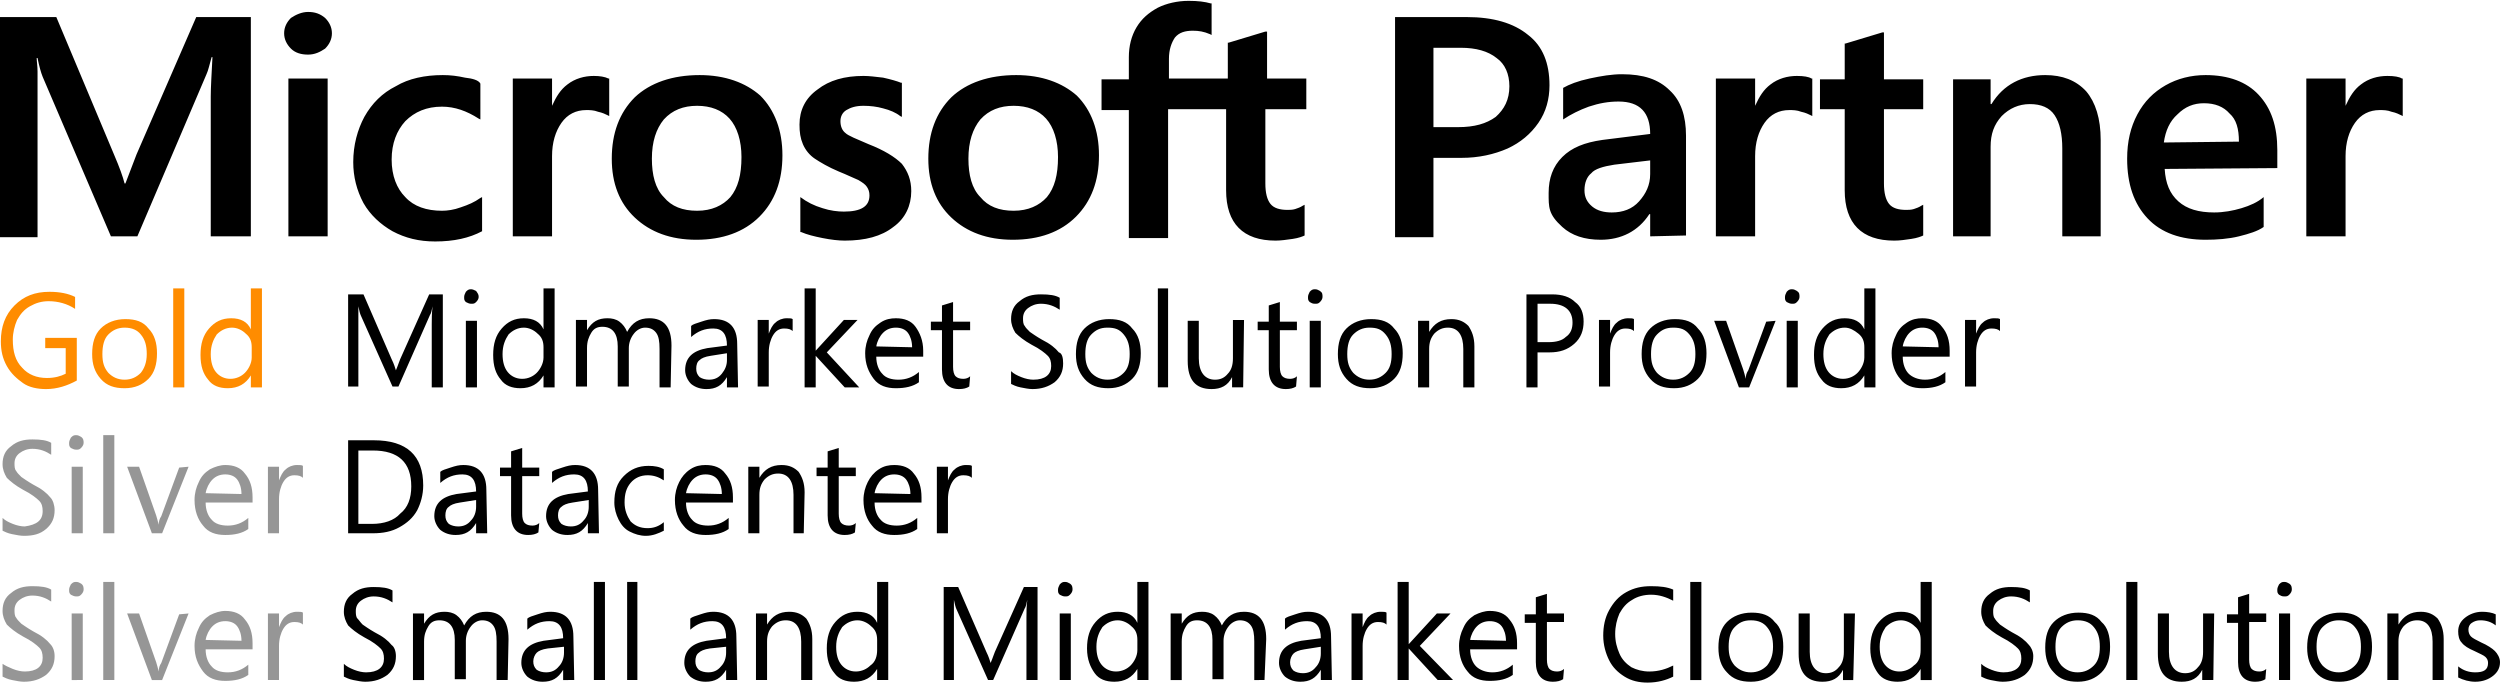 <svg xmlns="http://www.w3.org/2000/svg" width="293" height="80"><style>.st1{fill:#969696}</style><path fill="#ff8c00" d="M9 44.6c-1.1.6-2.3 1-3.6 1-1 0-2-.2-2.7-.7s-1.4-1.1-1.9-2S.1 41.1.1 40c0-1.7.5-3.1 1.6-4.2s2.4-1.6 4.1-1.6q1.8 0 3 .6v1.4c-.9-.6-2-.9-3.1-.9-.8 0-1.5.2-2.2.6s-1.1.9-1.5 1.6c-.3.7-.5 1.5-.5 2.3 0 1.4.3 2.5 1.1 3.3.7.8 1.7 1.2 2.9 1.2.9 0 1.6-.2 2.2-.5v-3H5.3v-1.2H9Zm9.4-3.2c0 1.3-.3 2.3-1 3s-1.6 1.1-2.8 1.1-2.1-.3-2.8-1.1-1-1.7-1-2.9c0-1.3.3-2.3 1-3s1.7-1.1 2.9-1.1 2.1.3 2.7 1.1c.7.7 1 1.7 1 2.9m-1.2.1c0-1-.2-1.7-.7-2.3-.4-.5-1-.8-1.9-.8-.8 0-1.4.3-1.9.8s-.7 1.3-.7 2.3.2 1.6.7 2.2c.5.5 1.1.8 1.9.8s1.4-.3 1.9-.8c.4-.5.7-1.2.7-2.2m4.4 3.9h-1.3V33.8h1.3Zm9.1 0h-1.3V44q-.9 1.5-2.7 1.5c-1 0-1.8-.3-2.3-1-.6-.7-.9-1.6-.9-2.9s.3-2.3 1-3.1 1.5-1.2 2.6-1.2 1.9.4 2.3 1.3v-4.8h1.3Zm-1.2-3.5v-1.2c0-.7-.2-1.2-.7-1.6-.4-.4-1-.7-1.6-.7-.7 0-1.3.3-1.8.8-.4.6-.7 1.3-.7 2.3q0 1.35.6 2.1c.4.5 1 .8 1.7.8s1.3-.3 1.7-.7.8-1.1.8-1.8"/><path d="M51.9 45.4h-1.3V38c0-.6 0-1.3.1-2.1-.1.5-.2.9-.3 1l-3.7 8.4H46L42.3 37c-.1-.2-.2-.6-.3-1.1v9.4h-1.2V34.5h1.8l3.3 7.6c.3.6.4 1 .5 1.3.3-.7.4-1.1.5-1.3l3.4-7.6h1.6Zm4.2-10.6q0 .3-.3.6c-.2.2-.3.2-.6.2-.2 0-.4-.1-.6-.2-.2-.2-.2-.3-.2-.6 0-.2.1-.4.2-.6.2-.2.3-.3.6-.3.2 0 .4.1.6.2.2.3.3.4.3.7m-.2 10.6h-1.3v-7.8h1.3Zm9.1 0h-1.3V44q-.9 1.5-2.7 1.5c-1 0-1.8-.3-2.3-1-.6-.7-.9-1.6-.9-2.9s.3-2.3 1-3.1 1.5-1.2 2.6-1.2 1.9.4 2.3 1.3v-4.8H65Zm-1.3-3.5v-1.2c0-.7-.2-1.2-.7-1.6-.4-.4-1-.7-1.6-.7-.7 0-1.3.3-1.8.8-.4.6-.7 1.3-.7 2.3q0 1.35.6 2.1c.4.5 1 .8 1.7.8s1.3-.3 1.7-.7.8-1.1.8-1.8m14.9 3.5h-1.3v-4.5c0-.9-.1-1.5-.4-1.9s-.7-.6-1.3-.6c-.5 0-1 .3-1.3.7-.4.5-.6 1.1-.6 1.7v4.5h-1.3v-4.7c0-1.5-.6-2.3-1.8-2.3-.6 0-1 .2-1.3.7s-.5 1-.5 1.8v4.5h-1.3v-7.8h1.3v1.2c.6-1 1.3-1.4 2.4-1.4.5 0 1 .1 1.4.4q.6.45.9 1.2c.6-1.1 1.4-1.6 2.6-1.6 1.7 0 2.6 1 2.6 3.2Zm7.9 0h-1.3v-1.2c-.6 1-1.3 1.4-2.4 1.4q-1.05 0-1.8-.6c-.4-.4-.7-1-.7-1.6 0-1.5.9-2.3 2.6-2.6l2.3-.3c0-1.3-.5-2-1.6-2-1 0-1.8.3-2.6 1v-1.3c.2-.2.6-.3 1.2-.5s1-.3 1.5-.3c1.8 0 2.7 1 2.7 2.9Zm-1.3-4-1.9.3c-.7.1-1.1.3-1.3.5-.3.2-.4.6-.4 1s.1.7.4 1c.3.2.7.3 1.1.3.6 0 1.1-.2 1.5-.7s.6-1 .6-1.6Zm7.7-2.6c-.2-.2-.5-.3-1-.3-.6 0-1 .3-1.3.8s-.5 1.2-.5 2v4h-1.3v-7.8h1.3v1.6c.2-.5.4-1 .8-1.3.3-.3.8-.5 1.3-.5.3 0 .6 0 .7.1Zm7.8 6.6H99l-3.4-3.7v3.7h-1.3V33.8h1.3v7.3l3.3-3.6h1.6l-3.6 3.8Zm7.5-3.6h-5.5c0 .9.3 1.6.7 2 .4.5 1.1.7 1.9.7q1.35 0 2.4-.9v1.2c-.7.5-1.6.7-2.7.7s-2-.3-2.6-1.1-1-1.7-1-3c0-.8.2-1.5.5-2.1.3-.7.7-1.1 1.3-1.5s1.2-.5 1.8-.5c1 0 1.8.3 2.3 1s.9 1.6.9 2.8Zm-1.3-1.1c0-.7-.2-1.3-.5-1.7s-.8-.6-1.4-.6q-.9 0-1.5.6c-.4.4-.7 1-.8 1.6Zm6.7 4.6q-.45.3-1.2.3c-1.3 0-2-.8-2-2.3v-4.6h-1.3v-1h1.3v-1.9l1.3-.4v2.3h2v1h-2V43c0 .5.1.9.3 1.1s.5.3.9.3c.3 0 .6-.1.8-.3Zm11-2.7c0 .9-.3 1.6-1 2.2-.7.5-1.5.8-2.6.8-.4 0-.9-.1-1.4-.2s-.9-.3-1.1-.4v-1.5c.3.3.7.5 1.2.7s1 .3 1.4.3c1.4 0 2.1-.6 2.1-1.6 0-.5-.1-.9-.4-1.2s-.9-.8-1.9-1.3c-.9-.5-1.5-1-1.9-1.4-.3-.5-.5-1-.5-1.6 0-.9.3-1.6 1-2.1.7-.6 1.5-.8 2.5-.8s1.7.1 2.2.4v1.4c-.6-.4-1.3-.7-2.2-.7-.6 0-1.1.2-1.5.5s-.6.7-.6 1.2c0 .3 0 .7.2.9.1.2.3.4.6.7.3.2.7.5 1.4.9 1 .5 1.6 1 2 1.5.4.1.5.7.5 1.3m9.1-1.2c0 1.3-.3 2.3-1 3s-1.6 1.1-2.8 1.1-2.1-.3-2.8-1.1-1-1.7-1-2.9c0-1.3.3-2.3 1-3s1.7-1.1 2.9-1.1 2.1.3 2.7 1.1c.7.7 1 1.7 1 2.9m-1.3.1c0-1-.2-1.7-.7-2.3s-1-.8-1.9-.8-1.4.3-1.9.8-.7 1.3-.7 2.3.2 1.6.7 2.2c.5.5 1.1.8 1.9.8s1.4-.3 1.9-.8.7-1.2.7-2.2m4.5 3.9h-1.2V33.8h1.2Zm8.8 0h-1.3v-1.2c-.5 1-1.3 1.4-2.4 1.4-1.9 0-2.8-1.1-2.8-3.3v-4.7h1.3V42c0 1.6.7 2.5 1.9 2.5.6 0 1.1-.2 1.5-.7q.6-.6.6-1.8v-4.5h1.3Zm6.2-.1q-.45.3-1.2.3c-1.3 0-2-.8-2-2.3v-4.6h-1.3v-1h1.3v-1.9l1.3-.4v2.3h2v1h-2V43c0 .5.1.9.3 1.1q.3.3.9.3c.3 0 .6-.1.8-.3Zm3.1-10.5q0 .3-.3.6c-.2.2-.3.2-.6.2s-.4-.1-.6-.2c-.2-.2-.2-.3-.2-.6 0-.2.1-.4.2-.6.2-.2.3-.3.6-.3s.4.1.6.2c.3.2.3.4.3.7m-.2 10.6h-1.3v-7.8h1.3Zm9.6-4c0 1.3-.3 2.3-1 3s-1.6 1.1-2.8 1.1-2.1-.3-2.8-1.1-1-1.7-1-2.9c0-1.3.3-2.3 1-3s1.7-1.1 2.9-1.1 2.1.3 2.7 1.1c.7.7 1 1.7 1 2.9m-1.3.1c0-1-.2-1.7-.7-2.3s-1-.8-1.9-.8c-.8 0-1.4.3-1.9.8s-.7 1.3-.7 2.3.2 1.6.7 2.2c.5.5 1.1.8 1.9.8s1.4-.3 1.9-.8.7-1.2.7-2.2m9.7 3.9h-1.3v-4.5c0-1.6-.6-2.5-1.8-2.5-.6 0-1.1.2-1.6.7-.4.5-.6 1-.6 1.8v4.5h-1.3v-7.8h1.3v1.3c.6-1 1.4-1.5 2.6-1.5.9 0 1.5.3 2 .8.4.6.7 1.3.7 2.4Zm12.8-7.7c0 1-.3 1.9-1.1 2.6s-1.7 1-2.9 1h-1.4v4.1h-1.3V34.5h3q1.8 0 2.7.9c.7.5 1 1.3 1 2.3m-1.3.1c0-1.4-.9-2.2-2.6-2.2h-1.5v4.5h1.3c.9 0 1.6-.2 2-.6.6-.4.8-1 .8-1.7m7.2 1c-.2-.2-.5-.3-1-.3-.6 0-1 .3-1.3.8s-.5 1.2-.5 2v4h-1.3v-7.8h1.3v1.6c.2-.5.4-1 .8-1.3.3-.3.8-.5 1.3-.5.3 0 .6 0 .7.1Zm8.5 2.6c0 1.3-.3 2.3-1 3s-1.6 1.1-2.8 1.1-2.1-.3-2.8-1.1-1-1.7-1-2.9c0-1.3.3-2.3 1-3s1.7-1.1 2.9-1.1 2.1.3 2.7 1.1c.7.7 1 1.7 1 2.9m-1.3.1c0-1-.2-1.7-.7-2.3s-1-.8-1.9-.8-1.4.3-1.9.8-.7 1.3-.7 2.3.2 1.6.7 2.2c.5.5 1.1.8 1.9.8s1.4-.3 1.9-.8.7-1.2.7-2.2m9.4-3.9-3.1 7.8h-1.2l-2.9-7.8h1.4l2 5.7c.1.3.2.7.3 1.1 0-.4.1-.7.3-1l2.1-5.7Zm2.8-2.8q0 .3-.3.6c-.2.2-.3.2-.6.2-.2 0-.4-.1-.6-.2-.2-.2-.2-.3-.2-.6 0-.2.1-.4.2-.6.2-.2.3-.3.6-.3s.4.1.6.2c.3.2.3.4.3.7m-.2 10.6h-1.3v-7.8h1.3Zm9.1 0h-1.3V44q-.9 1.5-2.7 1.5c-1 0-1.8-.3-2.3-1-.6-.7-.9-1.6-.9-2.9s.3-2.3 1-3.1 1.5-1.2 2.6-1.2 1.9.4 2.3 1.3v-4.8h1.3Zm-1.3-3.5v-1.2c0-.7-.2-1.2-.7-1.6s-1-.7-1.6-.7c-.7 0-1.3.3-1.8.8-.4.6-.7 1.3-.7 2.3q0 1.35.6 2.1c.4.5 1 .8 1.7.8s1.3-.3 1.7-.7.8-1.1.8-1.8m10-.1H223c0 .9.3 1.6.7 2s1.1.7 1.9.7q1.35 0 2.4-.9v1.2c-.7.5-1.6.7-2.7.7s-2-.3-2.6-1.1c-.6-.7-1-1.7-1-3 0-.8.2-1.5.5-2.1.3-.7.7-1.1 1.3-1.5s1.2-.5 1.8-.5c1 0 1.8.3 2.3 1 .6.7.9 1.6.9 2.8Zm-1.3-1.1c0-.7-.2-1.3-.5-1.7s-.8-.6-1.4-.6q-.9 0-1.5.6c-.4.4-.7 1-.8 1.6Zm7.2-1.9c-.2-.2-.5-.3-1-.3-.6 0-1 .3-1.3.8s-.5 1.2-.5 2v4h-1.3v-7.8h1.3v1.6c.2-.5.4-1 .8-1.3.3-.3.8-.5 1.3-.5.3 0 .6 0 .7.1Z"/><path d="M6.4 59.8c0 .9-.3 1.6-1 2.2s-1.5.8-2.6.8c-.4 0-.9-.1-1.4-.2s-.9-.3-1.1-.4v-1.5c.3.3.7.5 1.2.7s1 .3 1.4.3C4.3 61.5 5 61 5 59.9c0-.5-.1-.9-.4-1.2s-.9-.8-1.9-1.3c-.9-.5-1.5-1-1.9-1.4-.3-.5-.5-1-.5-1.6 0-.9.3-1.6 1-2.1.7-.6 1.5-.8 2.5-.8s1.7.1 2.2.4v1.4c-.6-.4-1.3-.7-2.2-.7-.6 0-1.1.2-1.5.5s-.6.7-.6 1.2c0 .3 0 .7.2.9.1.2.3.4.6.7.3.2.7.5 1.4.9 1 .5 1.6 1 2 1.5.3.3.5.9.5 1.5m3.4-7.9q0 .3-.3.6c-.2.2-.3.2-.6.2-.2 0-.4-.1-.6-.2-.2-.2-.2-.3-.2-.6 0-.2.1-.4.2-.6.2-.2.3-.3.6-.3s.4.1.6.2c.3.2.3.5.3.7m-.1 10.6H8.4v-7.8h1.3Zm3.7 0h-1.3V51h1.3Zm8.7-7.8L19 62.5h-1.2l-2.9-7.8h1.4l2 5.7c.1.3.2.7.3 1.1 0-.4.1-.7.3-1l2.1-5.7Zm7.5 4.2h-5.5c0 .9.3 1.6.7 2 .4.5 1.1.7 1.9.7q1.35 0 2.4-.9V62c-.7.5-1.6.7-2.7.7s-2-.3-2.6-1.1c-.6-.7-1-1.7-1-3 0-.8.2-1.5.5-2.1.3-.7.7-1.1 1.3-1.5.6-.3 1.2-.5 1.8-.5 1 0 1.8.3 2.3 1 .6.7.9 1.6.9 2.8Zm-1.3-1c0-.7-.2-1.3-.5-1.7s-.8-.6-1.4-.6q-.9 0-1.5.6c-.4.4-.7 1-.8 1.6Zm7.2-1.9c-.2-.2-.5-.3-1-.3-.6 0-1 .3-1.3.8s-.5 1.2-.5 2v4h-1.3v-7.8h1.3v1.6c.2-.5.4-1 .8-1.3.3-.3.8-.5 1.3-.5.3 0 .6 0 .7.1Z" class="st1"/><path d="M49.6 56.9c0 1.1-.3 2.1-.7 2.9-.5.9-1.2 1.5-2.1 2s-1.9.7-3.1.7h-2.9V51.6h3c3.9 0 5.8 1.8 5.8 5.3m-1.4.1q0-4.2-4.5-4.2H42v8.6h1.6c1.4 0 2.6-.4 3.3-1.2.9-.7 1.3-1.8 1.3-3.2m8.9 5.5h-1.3v-1.2c-.6 1-1.3 1.4-2.4 1.4q-1.05 0-1.8-.6c-.4-.4-.7-1-.7-1.6 0-1.5.9-2.3 2.6-2.6l2.3-.3c0-1.3-.5-2-1.6-2-1 0-1.8.3-2.6 1v-1.3c.2-.2.6-.3 1.2-.5s1-.3 1.5-.3c1.8 0 2.7 1 2.7 2.9Zm-1.3-3.9-1.9.3c-.7.1-1.1.3-1.3.5-.3.2-.4.6-.4 1s.1.7.4 1c.3.2.7.3 1.1.3.6 0 1.1-.2 1.5-.7.4-.4.6-1 .6-1.6Zm7.3 3.8q-.45.3-1.2.3c-1.3 0-2-.8-2-2.3v-4.6h-1.3v-1h1.3v-1.9l1.3-.4v2.3h2v1h-2v4.4c0 .5.1.9.3 1.1q.3.3.9.3c.3 0 .6-.1.8-.3Zm7.1.1h-1.3v-1.2c-.6 1-1.3 1.4-2.4 1.4q-1.05 0-1.8-.6c-.4-.4-.7-1-.7-1.6 0-1.5.9-2.3 2.6-2.6l2.3-.3c0-1.3-.5-2-1.6-2-1 0-1.8.3-2.6 1v-1.3c.2-.2.6-.3 1.2-.5s1-.3 1.5-.3c1.8 0 2.7 1 2.7 2.9ZM69 58.6l-1.9.3c-.7.1-1.1.3-1.3.5-.3.2-.4.6-.4 1s.1.7.4 1c.3.2.7.3 1.1.3.6 0 1.1-.2 1.5-.7.4-.4.6-1 .6-1.6Zm8.8 3.6c-.6.3-1.3.6-2.1.6-.7 0-1.3-.2-1.9-.5s-1-.8-1.3-1.4-.5-1.3-.5-2c0-1.3.3-2.3 1.1-3.1s1.7-1.2 2.9-1.2c.7 0 1.3.1 1.8.4v1.3c-.6-.4-1.2-.6-1.9-.6-.8 0-1.5.3-2 .9s-.7 1.3-.7 2.3c0 .9.3 1.6.7 2.2.5.5 1.1.8 2 .8.7 0 1.3-.2 1.9-.7Zm8.1-3.3h-5.5c0 .9.3 1.6.7 2 .4.5 1.1.7 1.9.7q1.35 0 2.4-.9V62c-.7.5-1.6.7-2.7.7s-2-.3-2.6-1.1c-.6-.7-1-1.7-1-3 0-.8.2-1.5.5-2.1s.7-1.1 1.3-1.5 1.2-.5 1.8-.5c1 0 1.8.3 2.3 1 .6.7.9 1.6.9 2.8Zm-1.3-1c0-.7-.2-1.3-.5-1.7s-.8-.6-1.4-.6q-.9 0-1.5.6c-.4.4-.7 1-.8 1.6Zm9.6 4.6H93V58c0-1.6-.6-2.5-1.8-2.5-.6 0-1.1.2-1.6.7-.4.5-.6 1-.6 1.8v4.5h-1.3v-7.8H89V56c.6-1 1.4-1.5 2.6-1.5.9 0 1.5.3 2 .8.4.6.7 1.3.7 2.4Zm6-.1q-.45.3-1.2.3c-1.3 0-2-.8-2-2.3v-4.6h-1.3v-1H97v-1.9l1.3-.4v2.3h2v1h-2v4.4c0 .5.1.9.3 1.1q.3.3.9.3c.3 0 .6-.1.8-.3Zm7.8-3.5h-5.5c0 .9.3 1.6.7 2 .4.5 1.1.7 1.9.7q1.35 0 2.4-.9V62c-.7.5-1.6.7-2.7.7s-2-.3-2.6-1.1c-.6-.7-1-1.7-1-3 0-.8.2-1.5.5-2.1s.7-1.1 1.3-1.5 1.2-.5 1.8-.5c1 0 1.8.3 2.3 1 .6.7.9 1.6.9 2.8Zm-1.3-1c0-.7-.2-1.3-.5-1.7s-.8-.6-1.4-.6q-.9 0-1.5.6c-.4.4-.7 1-.8 1.6Zm7.2-1.9c-.2-.2-.5-.3-1-.3-.6 0-1 .3-1.3.8s-.5 1.2-.5 2v4h-1.3v-7.8h1.3v1.6c.2-.5.4-1 .8-1.3.3-.3.8-.5 1.3-.5.3 0 .6 0 .7.1Z"/><path d="M6.4 76.9c0 .9-.3 1.6-1 2.2-.7.5-1.5.8-2.6.8-.4 0-.9-.1-1.4-.2s-.9-.3-1.1-.4v-1.5q.45.3 1.2.6c.5.2 1 .3 1.4.3 1.4 0 2.1-.6 2.1-1.6 0-.5-.1-.9-.4-1.2s-.9-.8-1.9-1.3c-.9-.5-1.5-1-1.9-1.4-.3-.5-.5-1-.5-1.6 0-.9.3-1.6 1-2.1.7-.6 1.5-.8 2.5-.8s1.7.1 2.2.4v1.4c-.6-.4-1.3-.7-2.2-.7-.6 0-1.1.2-1.5.5s-.6.7-.6 1.2c0 .3 0 .7.2.9.1.2.3.4.6.7.3.2.7.5 1.4.9 1 .5 1.6 1 2 1.5.3.3.5.8.5 1.4m3.4-7.8q0 .3-.3.6c-.2.2-.3.2-.6.2-.2 0-.4-.1-.6-.2-.2-.2-.2-.3-.2-.6 0-.2.1-.4.2-.6.2-.2.3-.3.6-.3s.4.1.6.2c.3.2.3.5.3.7m-.1 10.6H8.4v-7.8h1.3Zm3.7 0h-1.3V68.2h1.3Zm8.7-7.8L19 79.7h-1.2l-2.9-7.8h1.4l2 5.7c.1.3.2.7.3 1.1 0-.4.1-.7.3-1L21 72Zm7.5 4.2h-5.5c0 .9.3 1.6.7 2 .4.5 1.1.7 1.9.7q1.35 0 2.4-.9v1.2c-.7.5-1.6.7-2.7.7s-2-.3-2.6-1.1-1-1.7-1-3c0-.8.2-1.5.5-2.1.3-.7.7-1.1 1.3-1.5.6-.3 1.2-.5 1.8-.5 1 0 1.8.3 2.3 1 .6.7.9 1.6.9 2.8Zm-1.3-1c0-.7-.2-1.3-.5-1.7s-.8-.6-1.4-.6q-.9 0-1.5.6c-.4.4-.7 1-.8 1.6Zm7.2-1.9c-.2-.2-.5-.3-1-.3-.6 0-1 .3-1.3.8s-.5 1.2-.5 2v4h-1.3v-7.8h1.3v1.6c.2-.5.4-1 .8-1.3.3-.3.8-.5 1.3-.5.3 0 .6 0 .7.1Z" class="st1"/><path d="M46.4 76.9c0 .9-.3 1.6-1 2.2-.7.5-1.5.8-2.6.8-.4 0-.9-.1-1.4-.2s-.9-.3-1.1-.4v-1.5c.3.3.7.5 1.2.7s1 .3 1.4.3c1.4 0 2.1-.6 2.1-1.6 0-.5-.1-.9-.4-1.2s-.9-.8-1.9-1.3c-.9-.5-1.5-1-1.9-1.4-.3-.5-.5-1-.5-1.6 0-.9.3-1.6 1-2.1.7-.6 1.5-.8 2.5-.8s1.7.1 2.2.4v1.4c-.6-.4-1.3-.7-2.2-.7-.6 0-1.1.2-1.5.5q-.6.45-.6 1.2c0 .3 0 .7.2.9s.3.4.6.7c.3.2.7.5 1.4.9 1 .5 1.6 1 2 1.5.3.2.5.7.5 1.3m13.1 2.8h-1.3v-4.5c0-.9-.1-1.5-.4-1.9s-.7-.6-1.3-.6c-.5 0-1 .3-1.3.7-.4.5-.6 1.1-.6 1.7v4.5h-1.3V75c0-1.5-.6-2.3-1.8-2.3-.6 0-1 .2-1.3.7s-.5 1-.5 1.8v4.5h-1.3v-7.8h1.3v1.2c.6-1 1.3-1.4 2.4-1.4.5 0 1 .1 1.4.4q.6.45.9 1.2c.6-1.1 1.4-1.6 2.6-1.6 1.7 0 2.6 1 2.6 3.2Zm7.8 0H66v-1.2c-.6 1-1.3 1.4-2.4 1.4q-1.05 0-1.8-.6c-.4-.4-.7-1-.7-1.6 0-1.5.9-2.3 2.6-2.6l2.3-.3c0-1.3-.5-2-1.6-2-1 0-1.8.3-2.6 1v-1.3c.2-.2.6-.3 1.2-.5s1-.3 1.5-.3c1.8 0 2.7 1 2.7 2.9Zm-1.2-3.9-1.9.2c-.7.1-1.1.3-1.3.5s-.4.6-.4 1 .1.7.4 1c.3.2.7.3 1.1.3.6 0 1.1-.2 1.5-.7.4-.4.6-1 .6-1.6Zm4.8 3.9h-1.3V68.2h1.3Zm3.8 0h-1.2V68.2h1.2Zm11.7 0h-1.3v-1.2c-.6 1-1.3 1.4-2.4 1.4q-1.05 0-1.8-.6c-.4-.4-.7-1-.7-1.6 0-1.5.9-2.3 2.6-2.6l2.3-.3c0-1.3-.5-2-1.6-2-1 0-1.8.3-2.6 1v-1.3c.2-.2.6-.3 1.2-.5s1-.3 1.5-.3c1.8 0 2.7 1 2.7 2.9Zm-1.3-3.9-1.9.2c-.7.1-1.1.3-1.3.5-.3.2-.4.6-.4 1s.1.7.4 1c.3.2.7.3 1.1.3.6 0 1.1-.2 1.5-.7.4-.4.6-1 .6-1.6Zm10.1 3.9h-1.3v-4.5c0-1.6-.6-2.5-1.8-2.5-.6 0-1.1.2-1.6.7-.4.5-.6 1-.6 1.8v4.5h-1.3v-7.8h1.3v1.3c.6-1 1.4-1.5 2.6-1.5.9 0 1.5.3 2 .8.4.6.7 1.3.7 2.4Zm8.9 0h-1.3v-1.3q-.9 1.5-2.7 1.5c-1 0-1.8-.3-2.3-1-.6-.7-.9-1.6-.9-2.9s.3-2.3 1-3.1 1.5-1.2 2.6-1.2 1.9.4 2.3 1.3v-4.8h1.3Zm-1.3-3.5V75c0-.7-.2-1.2-.7-1.6-.4-.4-1-.7-1.6-.7-.7 0-1.3.3-1.8.8-.4.6-.7 1.3-.7 2.3q0 1.35.6 2.1c.4.5 1 .8 1.7.8s1.3-.3 1.7-.7c.6-.4.8-1.1.8-1.8m18.8 3.5h-1.3v-7.3c0-.6 0-1.3.1-2.1-.1.5-.2.9-.3 1l-3.7 8.4h-.6l-3.7-8.3c-.1-.2-.2-.6-.3-1.1v9.4h-1.2V68.8h1.7l3.3 7.6c.3.6.4 1 .5 1.3.3-.7.4-1.1.5-1.3l3.4-7.6h1.6Zm4.1-10.6q0 .3-.3.6c-.2.2-.3.2-.6.2-.2 0-.4-.1-.6-.2-.2-.2-.2-.3-.2-.6 0-.2.1-.4.2-.6.2-.2.3-.3.6-.3s.4.1.6.2c.3.2.3.5.3.7m-.2 10.6h-1.3v-7.8h1.3Zm9.1 0h-1.3v-1.3q-.9 1.5-2.7 1.5c-1 0-1.8-.3-2.3-1s-.9-1.6-.9-2.9.3-2.3 1-3.1 1.5-1.2 2.6-1.2 1.9.4 2.3 1.3v-4.8h1.3Zm-1.3-3.5V75c0-.7-.2-1.2-.7-1.6-.4-.4-1-.7-1.6-.7-.7 0-1.3.3-1.8.8-.4.6-.7 1.3-.7 2.3q0 1.35.6 2.1c.4.5 1 .8 1.7.8s1.3-.3 1.7-.7.8-1.1.8-1.8m14.9 3.5H147v-4.5c0-.9-.1-1.5-.4-1.9s-.7-.6-1.3-.6c-.5 0-1 .3-1.3.7-.4.5-.6 1.1-.6 1.7v4.5h-1.3V75c0-1.5-.6-2.3-1.8-2.3-.6 0-1 .2-1.3.7s-.5 1-.5 1.8v4.5h-1.3v-7.8h1.3v1.2c.6-1 1.3-1.4 2.4-1.4.5 0 1 .1 1.4.4q.6.45.9 1.2c.6-1.1 1.4-1.6 2.6-1.6 1.7 0 2.6 1 2.6 3.2Zm7.9 0h-1.3v-1.2c-.6 1-1.3 1.4-2.4 1.4q-1.05 0-1.8-.6c-.4-.4-.7-1-.7-1.6 0-1.5.9-2.3 2.6-2.6l2.3-.3c0-1.3-.5-2-1.6-2-1 0-1.8.3-2.6 1v-1.3c.2-.2.6-.3 1.2-.5s1-.3 1.5-.3c1.8 0 2.7 1 2.7 2.9Zm-1.3-3.9-1.9.3c-.7.1-1.1.3-1.3.5s-.4.6-.4 1 .1.7.4 1c.3.2.7.3 1.1.3.6 0 1.1-.2 1.5-.7.4-.4.6-1 .6-1.6Zm7.7-2.6c-.2-.2-.5-.3-1-.3-.6 0-1 .3-1.3.8s-.5 1.2-.5 2v4h-1.3v-7.8h1.3v1.6c.2-.5.4-1 .8-1.3.3-.3.8-.5 1.3-.5.3 0 .6 0 .7.1Zm7.8 6.5h-1.8l-3.4-3.7v3.7h-1.3V68.2h1.3v7.3l3.3-3.6h1.6l-3.6 3.8Zm7.5-3.6h-5.5c0 .9.3 1.6.7 2s1.1.7 1.9.7q1.35 0 2.4-.9v1.2c-.7.5-1.6.7-2.7.7s-2-.3-2.6-1.1c-.6-.7-1-1.7-1-3 0-.8.2-1.5.5-2.1.3-.7.7-1.1 1.3-1.5.6-.3 1.2-.5 1.8-.5 1 0 1.8.3 2.3 1 .6.7.9 1.6.9 2.8Zm-1.3-1c0-.7-.2-1.3-.5-1.7s-.8-.6-1.4-.6q-.9 0-1.5.6c-.4.4-.7 1-.8 1.6Zm6.7 4.5q-.45.3-1.2.3c-1.3 0-2-.8-2-2.3V73h-1.3v-1h1.3v-2l1.3-.4v2.3h2v1h-2v4.4c0 .5.1.9.3 1.1s.5.3.9.3c.3 0 .6-.1.8-.3Zm12.9-.3c-.8.4-1.8.7-3 .7-1 0-1.9-.2-2.7-.7s-1.4-1.1-1.8-1.9-.7-1.8-.7-2.9.2-2.1.7-3 1.1-1.6 2-2.1 1.8-.7 2.9-.7 1.9.1 2.6.4v1.3c-.8-.4-1.6-.7-2.6-.7-.8 0-1.6.2-2.2.6-.7.4-1.1.9-1.5 1.6-.3.7-.5 1.5-.5 2.4s.2 1.6.5 2.3.8 1.2 1.4 1.6c.6.3 1.3.5 2.1.5 1.1 0 2-.3 2.8-.7Zm3.3.4h-1.3V68.2h1.3Zm9.6-3.9c0 1.3-.3 2.3-1 3s-1.6 1.1-2.8 1.1-2.1-.3-2.8-1.1c-.7-.7-1-1.7-1-2.9 0-1.3.3-2.3 1-3s1.7-1.1 2.9-1.1 2.1.3 2.7 1.1c.7.6 1 1.6 1 2.9m-1.2 0c0-1-.2-1.7-.7-2.3-.4-.5-1-.8-1.9-.8s-1.4.3-1.9.8-.7 1.3-.7 2.3.2 1.6.7 2.2c.5.5 1.1.8 1.9.8s1.4-.3 1.9-.8c.4-.5.7-1.2.7-2.2m9.4 3.9H216v-1.2c-.5 1-1.3 1.4-2.4 1.4-1.9 0-2.8-1.1-2.8-3.3v-4.7h1.3v4.5c0 1.6.7 2.5 1.9 2.5.6 0 1.1-.2 1.5-.7q.6-.6.6-1.8v-4.5h1.3Zm9.2 0h-1.3v-1.3q-.9 1.5-2.7 1.5c-1 0-1.8-.3-2.3-1s-.9-1.6-.9-2.9.3-2.3 1-3.1 1.5-1.2 2.6-1.2 1.9.4 2.3 1.3v-4.8h1.3Zm-1.3-3.5V75c0-.7-.2-1.2-.7-1.6-.4-.4-1-.7-1.6-.7-.7 0-1.3.3-1.8.8-.4.6-.7 1.3-.7 2.3q0 1.35.6 2.1c.4.5 1 .8 1.7.8s1.3-.3 1.7-.7c.6-.4.8-1.1.8-1.8m13.2.7c0 .9-.3 1.6-1 2.2-.7.5-1.5.8-2.6.8-.4 0-.9-.1-1.4-.2s-.9-.3-1.1-.4v-1.5c.3.3.7.5 1.2.7s1 .3 1.4.3c1.4 0 2.1-.6 2.1-1.6 0-.5-.1-.9-.4-1.2s-.9-.8-1.9-1.3c-.9-.5-1.5-1-1.9-1.4-.3-.5-.5-1-.5-1.6 0-.9.3-1.6 1-2.1.7-.6 1.5-.8 2.5-.8s1.7.1 2.2.4v1.4c-.6-.4-1.3-.7-2.2-.7-.6 0-1.1.2-1.5.5s-.6.7-.6 1.2c0 .3 0 .7.2.9.1.2.3.4.6.7.3.2.7.5 1.4.9 1 .5 1.6 1 2 1.5.2.2.5.7.5 1.3m9-1.1c0 1.3-.3 2.3-1 3s-1.6 1.1-2.8 1.1-2.1-.3-2.8-1.1c-.7-.7-1-1.7-1-2.9 0-1.3.3-2.3 1-3s1.7-1.1 2.9-1.1 2.1.3 2.7 1.1c.7.6 1 1.6 1 2.9m-1.2 0c0-1-.2-1.7-.7-2.3-.4-.5-1-.8-1.9-.8-.8 0-1.4.3-1.9.8s-.7 1.3-.7 2.3.2 1.6.7 2.2c.5.5 1.1.8 1.9.8s1.4-.3 1.9-.8.7-1.2.7-2.2m4.4 3.9h-1.3V68.2h1.3Zm8.9 0h-1.3v-1.2c-.5 1-1.3 1.4-2.4 1.4-1.9 0-2.8-1.1-2.8-3.3v-4.7h1.3v4.5c0 1.6.7 2.5 1.9 2.5.6 0 1.1-.2 1.5-.7q.6-.6.6-1.8v-4.5h1.3Zm6.1-.1q-.45.3-1.2.3c-1.3 0-2-.8-2-2.3V73H261v-1h1.3v-2l1.3-.4v2.3h2v1h-2v4.4c0 .5.1.9.3 1.1q.3.3.9.3c.3 0 .6-.1.8-.3Zm3.1-10.5q0 .3-.3.6c-.2.2-.3.2-.6.2s-.4-.1-.6-.2c-.2-.2-.2-.3-.2-.6 0-.2.1-.4.2-.6.2-.2.3-.3.6-.3s.4.1.6.2c.3.2.3.5.3.7m-.2 10.6h-1.3v-7.8h1.3Zm9.6-3.9c0 1.3-.3 2.3-1 3s-1.6 1.1-2.8 1.1-2.1-.3-2.8-1.1-1-1.7-1-2.9c0-1.3.3-2.3 1-3s1.7-1.1 2.9-1.1 2.1.3 2.7 1.1c.7.6 1 1.6 1 2.9m-1.3 0c0-1-.2-1.7-.7-2.3-.4-.5-1-.8-1.9-.8-.8 0-1.4.3-1.9.8s-.7 1.3-.7 2.3.2 1.6.7 2.2c.5.5 1.1.8 1.9.8s1.4-.3 1.9-.8.7-1.2.7-2.2m9.7 3.9h-1.3v-4.5c0-1.6-.6-2.5-1.8-2.5-.6 0-1.1.2-1.6.7-.4.5-.6 1-.6 1.8v4.5h-1.3v-7.8h1.3v1.3c.6-1 1.4-1.5 2.6-1.5.9 0 1.5.3 2 .8.4.6.7 1.3.7 2.4Zm6.6-2.1c0 .7-.3 1.2-.8 1.6s-1.2.7-2.1.7c-.7 0-1.4-.2-2-.5v-1.3c.6.5 1.3.7 2 .7 1 0 1.5-.3 1.5-1.1 0-.3-.1-.5-.3-.7s-.7-.4-1.3-.7c-.7-.3-1.2-.6-1.5-1-.3-.3-.4-.8-.4-1.3 0-.7.3-1.2.8-1.6s1.2-.7 2-.7c.6 0 1.2.1 1.6.3v1.3q-.75-.6-1.8-.6c-.4 0-.7.1-1 .3s-.4.5-.4.8.1.6.3.8.6.4 1.2.7c.7.3 1.3.7 1.6 1s.6.8.6 1.3M210.6 8.9c-1.1 0-2.2.3-3.1 1-.8.6-1.3 1.4-1.8 2.5V9.2h-4.6v18.5h4.6v-9.4c0-1.6.4-2.9 1.1-3.9s1.7-1.5 2.9-1.5c.4 0 .9 0 1.4.2.5.1.9.3 1.1.4l.2.1V9.2h-.1c-.3-.2-.9-.3-1.7-.3m2.7 3.9h2.9v9.5c0 3.9 2 5.9 5.8 5.9.7 0 1.3-.1 2-.2s1.2-.3 1.4-.4V24l-.2.1c-.3.2-.6.3-.9.4s-.7.1-.9.1c-.9 0-1.6-.2-2-.7q-.6-.75-.6-2.4v-8.7h4.6V9.3h-4.6V3.8h-.2l-4.3 1.3h-.1v4.2h-2.9Zm66.5-3.9c-1.1 0-2.2.3-3.1 1-.8.6-1.3 1.4-1.8 2.5V9.2h-4.6v18.5h4.6v-9.4c0-1.6.4-2.9 1.1-3.9s1.7-1.5 2.9-1.5c.4 0 .9 0 1.4.2.5.1.9.3 1.1.4l.2.1V9.2h-.1c-.3-.2-.9-.3-1.7-.3M16 18.1l-1.3 3.4h-.1q-.3-1.2-1.2-3.3L6.6 2H0v25.8h4.4V8.4c0-.7-.1-1.2-.1-1.6h.1c.2 1 .4 1.7.6 2.2l8 18.7h3.1l8.1-19c.2-.4.4-1.3.6-2h.1c-.1 1.9-.2 3.6-.2 4.6v16.4h4.7V2H23Zm17.8 9.6h4.6V9.2h-4.6Zm2.3-26.3c-.7 0-1.4.3-2 .7-.5.5-.8 1.1-.8 1.8s.3 1.3.8 1.8 1.2.7 2 .7 1.4-.3 2-.7c.5-.5.8-1.1.8-1.8s-.3-1.3-.8-1.8c-.6-.5-1.2-.7-2-.7m18.4 7.7c-.9-.2-1.7-.3-2.6-.3-2.1 0-4 .4-5.5 1.3-1.6.8-2.8 2-3.7 3.6-.8 1.5-1.3 3.3-1.3 5.3q0 2.55 1.2 4.8c.8 1.4 2 2.5 3.4 3.3 1.5.8 3.1 1.2 5 1.2 2.2 0 4-.4 5.5-1.2v-4l-.2.1c-.7.5-1.4.8-2.3 1.1-.8.3-1.6.4-2.2.4-1.8 0-3.3-.5-4.3-1.6-1-1-1.6-2.5-1.6-4.4s.6-3.4 1.6-4.5c1.1-1.1 2.5-1.7 4.3-1.7 1.5 0 2.9.5 4.3 1.4l.2.1V9.8c-.2-.4-.9-.6-1.8-.7m15.1-.2c-1.1 0-2.2.3-3.1 1-.8.6-1.3 1.4-1.8 2.5V9.2h-4.6v18.5h4.6v-9.4c0-1.6.4-2.9 1.1-3.9s1.7-1.5 2.9-1.5c.4 0 .9 0 1.4.2.5.1.9.3 1.1.4l.2.1V9.2h-.1c-.4-.2-1-.3-1.7-.3m16 14.2c-.9 1-2.2 1.6-3.9 1.6s-3-.5-3.9-1.6c-1-1-1.4-2.6-1.4-4.5 0-2 .5-3.5 1.4-4.6 1-1.1 2.3-1.6 3.9-1.6s2.9.5 3.8 1.5 1.4 2.6 1.4 4.5c0 2.1-.4 3.6-1.3 4.7M82 8.8c-3.2 0-5.8.9-7.6 2.6q-2.7 2.7-2.7 7.2 0 4.35 2.7 6.9c1.8 1.7 4.2 2.6 7.2 2.6 3.1 0 5.6-.9 7.4-2.7q2.7-2.7 2.7-7.2c0-2.9-.9-5.3-2.6-7C87.4 9.7 85 8.8 82 8.8m19.8 8.1c-1.4-.6-2.4-1-2.7-1.3-.4-.3-.6-.8-.6-1.4 0-.5.2-1 .7-1.3s1.1-.5 2-.5c.8 0 1.6.1 2.3.3.8.2 1.5.5 2 .9l.2.1v-4h-.1q-.75-.3-2.1-.6c-.9-.1-1.6-.2-2.3-.2-2.2 0-4 .5-5.4 1.6-1.4 1-2.1 2.4-2.1 4.1 0 .9.1 1.6.4 2.3s.8 1.3 1.4 1.7 1.6 1 2.8 1.5c1 .4 1.8.8 2.3 1 .5.3.8.5 1 .8s.3.6.3 1c0 1.3-1 1.9-3 1.9-.7 0-1.6-.1-2.5-.4-1-.3-1.8-.7-2.6-1.3V23v4.2h.1c.7.3 1.5.5 2.5.7s1.9.3 2.6.3c2.4 0 4.3-.5 5.7-1.6 1.4-1 2.1-2.5 2.1-4.2 0-1.3-.4-2.3-1.1-3.2-.8-.8-2.1-1.6-3.9-2.3m20.9 6.2c-.9 1-2.2 1.6-3.9 1.6s-3-.5-3.9-1.6c-1-1-1.4-2.6-1.4-4.5 0-2 .5-3.5 1.4-4.6 1-1.1 2.3-1.6 3.9-1.6s2.9.5 3.8 1.5 1.4 2.6 1.4 4.5c0 2.1-.4 3.6-1.3 4.7m-3.6-14.3c-3.2 0-5.8.9-7.6 2.6q-2.7 2.7-2.7 7.2 0 4.35 2.7 6.9c1.8 1.7 4.2 2.6 7.2 2.6 3.1 0 5.6-.9 7.4-2.7q2.7-2.7 2.7-7.2c0-2.9-.9-5.3-2.6-7-1.7-1.5-4.1-2.4-7.1-2.4m34 4V9.2h-4.6V3.7h-.2L144 5h-.1v4.2H137V6.9c0-1.1.3-1.9.7-2.5.5-.6 1.2-.8 2.1-.8.7 0 1.3.1 2 .4l.2.1V.4h-.1c-.7-.2-1.5-.3-2.6-.3-1.3 0-2.6.3-3.6.8-1.1.6-1.9 1.3-2.5 2.3s-.9 2.2-.9 3.5v2.6h-3.2v3.6h3.2v15h4.6V12.8h6.8v9.5c0 3.9 2 5.9 5.8 5.9.6 0 1.3-.1 2-.2s1.2-.3 1.4-.4V24l-.2.1c-.3.2-.6.3-.9.4s-.7.1-.9.1c-.9 0-1.6-.2-2-.7q-.6-.75-.6-2.4v-8.7Zm23.8-2.7c0-1.4-.5-2.6-1.5-3.3q-1.5-1.2-4.2-1.2H168v9.3h2.9c1.9 0 3.3-.4 4.4-1.2 1-.9 1.6-2 1.6-3.6m4.7-.1c0 1.6-.4 3.1-1.3 4.4q-1.35 1.95-3.6 3c-1.6.7-3.4 1.1-5.4 1.1H168v9.3h-4.5V2h8.4q4.65 0 7.2 2.1c1.7 1.3 2.5 3.3 2.5 5.9m4.1 12.3c0 .8.3 1.4.9 1.9s1.4.7 2.3.7c1.3 0 2.4-.4 3.2-1.3s1.3-1.9 1.3-3.2v-1.6l-4.2.5c-1.3.2-2.3.5-2.7 1-.5.4-.8 1.1-.8 2m7.7 5.4v-2.6h-.1c-1.3 2-3.3 3-5.7 3q-2.85 0-4.5-1.5c-1.65-1.5-1.6-2.3-1.6-4s.5-3.1 1.6-4.2 2.6-1.7 4.7-2l5.6-.7c0-2.5-1.2-3.8-3.7-3.8-1.2 0-2.3.2-3.5.6q-1.65.6-3 1.5v-3.7c.7-.4 1.7-.8 3.1-1.1s2.6-.5 3.8-.5c2.5 0 4.3.6 5.6 1.9 1.3 1.2 1.9 3 1.9 5.3v11.7Zm48.3 0V17.4q0-2.55-.9-3.9c-.6-.9-1.6-1.3-2.9-1.3s-2.4.5-3.3 1.4c-.9 1-1.3 2.1-1.3 3.6v10.5h-4.4V9.3h4.4v2.9h.1c1.4-2.3 3.6-3.4 6.3-3.4 2 0 3.6.6 4.8 1.9 1.1 1.3 1.7 3.2 1.7 5.7v11.3Zm20.7-11.1c0-1.5-.3-2.6-1.1-3.3q-1.05-1.2-3-1.2c-1.2 0-2.2.4-3.1 1.3-.9.8-1.4 1.9-1.6 3.3Zm-8.7 3.2c.1 1.7.6 2.9 1.6 3.8s2.4 1.3 4.2 1.3c1.1 0 2.2-.2 3.2-.5s1.9-.7 2.6-1.3v3.5c-.7.5-1.7.8-2.9 1.1s-2.6.4-3.9.4c-2.9 0-5.2-.8-6.8-2.5s-2.4-4-2.4-7c0-2 .4-3.7 1.2-5.2s1.9-2.6 3.3-3.4 3-1.2 4.7-1.2c2.7 0 4.8.8 6.2 2.3 1.5 1.6 2.2 3.7 2.2 6.5v2.1Z"/></svg>